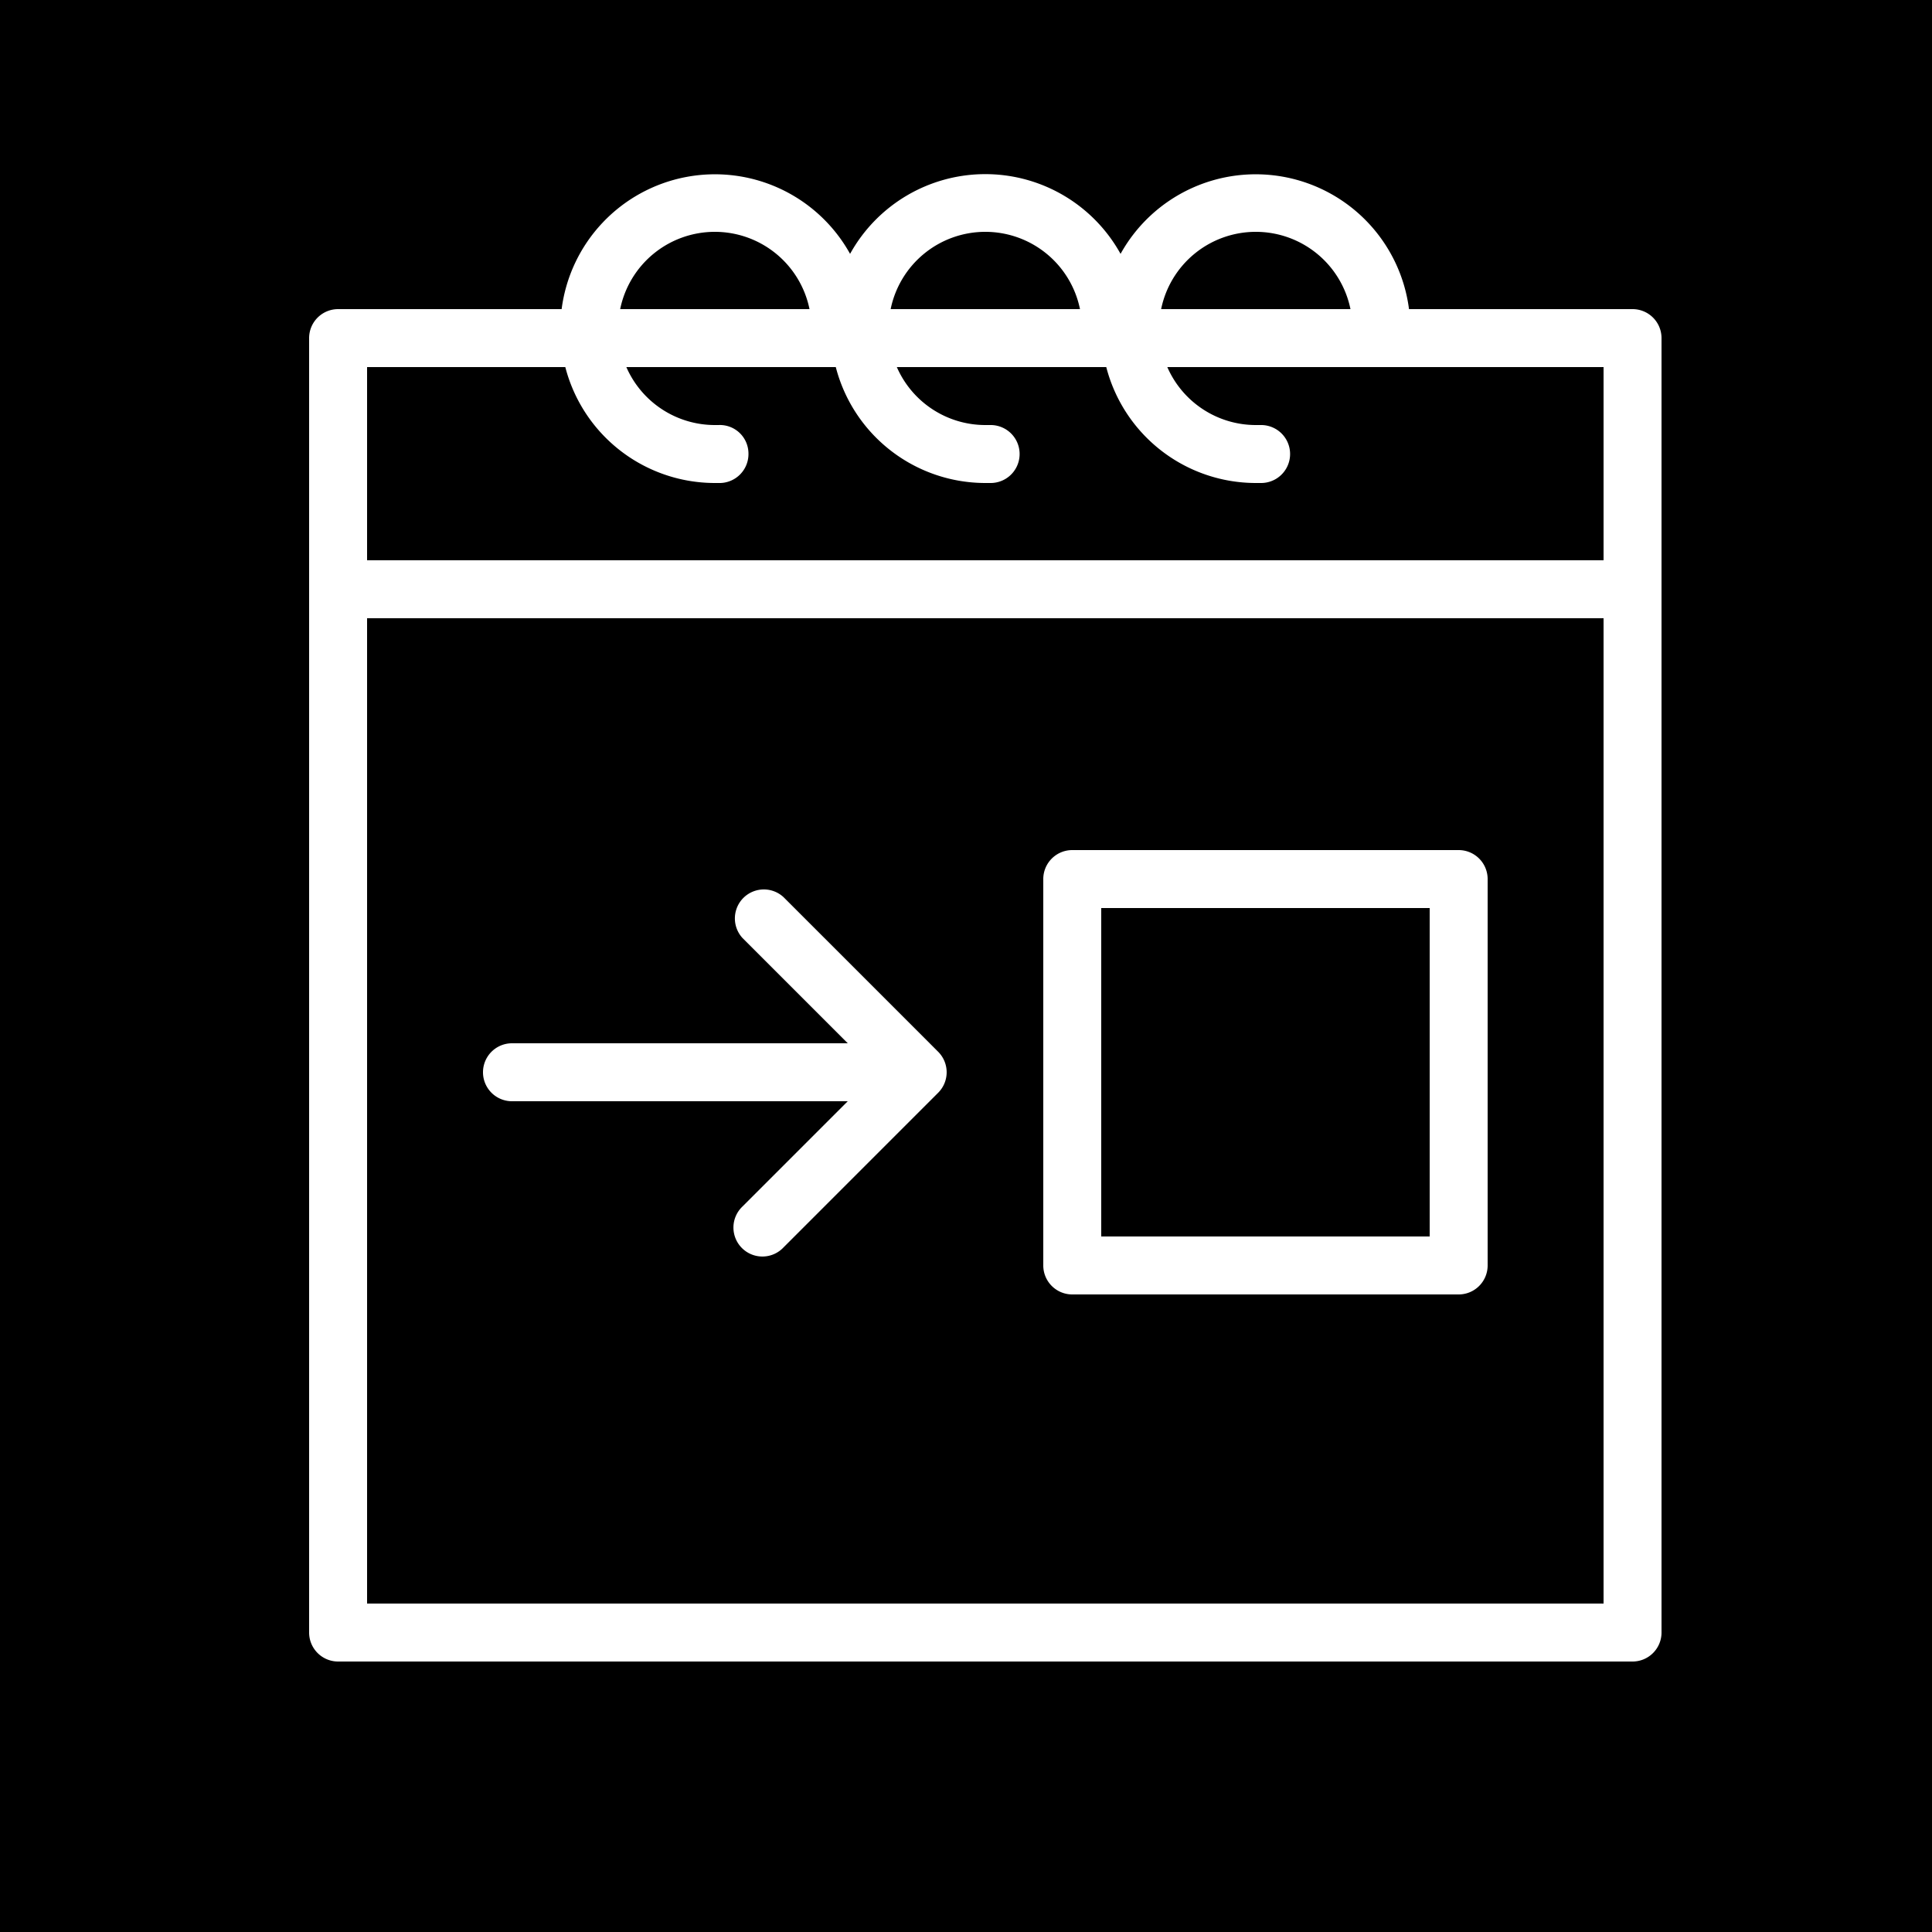 <?xml version="1.0" encoding="UTF-8"?> <svg xmlns="http://www.w3.org/2000/svg" viewBox="0 0 100 100" fill-rule="evenodd"><rect x="0" y="0" width="100" height="100" fill="#000000"></rect><path d="M40.56 46.44a1.5 1.5 0 0 0-2.12 2.12L43.88 54H26.5a1.5 1.5 0 0 0 0 3h17.38l-5.44 5.44a1.5 1.5 0 1 0 2.12 2.12l8-8a1.5 1.5 0 0 0 0-2.12Z" fill="#ffffff"></path><path d="M84.5 16H72.93A8 8 0 0 0 58 13.14a8 8 0 0 0-14 0A8 8 0 0 0 29.07 16H17.5a1.5 1.5 0 0 0-1.5 1.5v67a1.5 1.5 0 0 0 1.5 1.5h67a1.5 1.5 0 0 0 1.5-1.5v-67a1.5 1.5 0 0 0-1.5-1.5ZM65 12a5 5 0 0 1 4.9 4h-9.8a5 5 0 0 1 4.9-4Zm-14 0a5 5 0 0 1 4.9 4h-9.8a5 5 0 0 1 4.9-4Zm-14 0a5 5 0 0 1 4.9 4h-9.8a5 5 0 0 1 4.9-4Zm-7.74 7A8 8 0 0 0 37 25h.3a1.5 1.5 0 0 0 1.44-1.55A1.48 1.48 0 0 0 37.19 22H37a5 5 0 0 1-4.58-3h10.84A8 8 0 0 0 51 25h.3a1.5 1.5 0 0 0-.05-3H51a5 5 0 0 1-4.58-3h10.84A8 8 0 0 0 65 25h.3a1.5 1.5 0 0 0-.05-3H65a5 5 0 0 1-4.58-3H83v10H19V19ZM19 83V32h64v51Z" fill="#ffffff"></path><path d="M75.5 44h-20a1.5 1.5 0 0 0-1.5 1.5v20a1.5 1.5 0 0 0 1.5 1.5h20a1.5 1.5 0 0 0 1.5-1.5v-20a1.5 1.5 0 0 0-1.5-1.5ZM74 64H57V47h17Z" fill="#ffffff"></path></svg> 